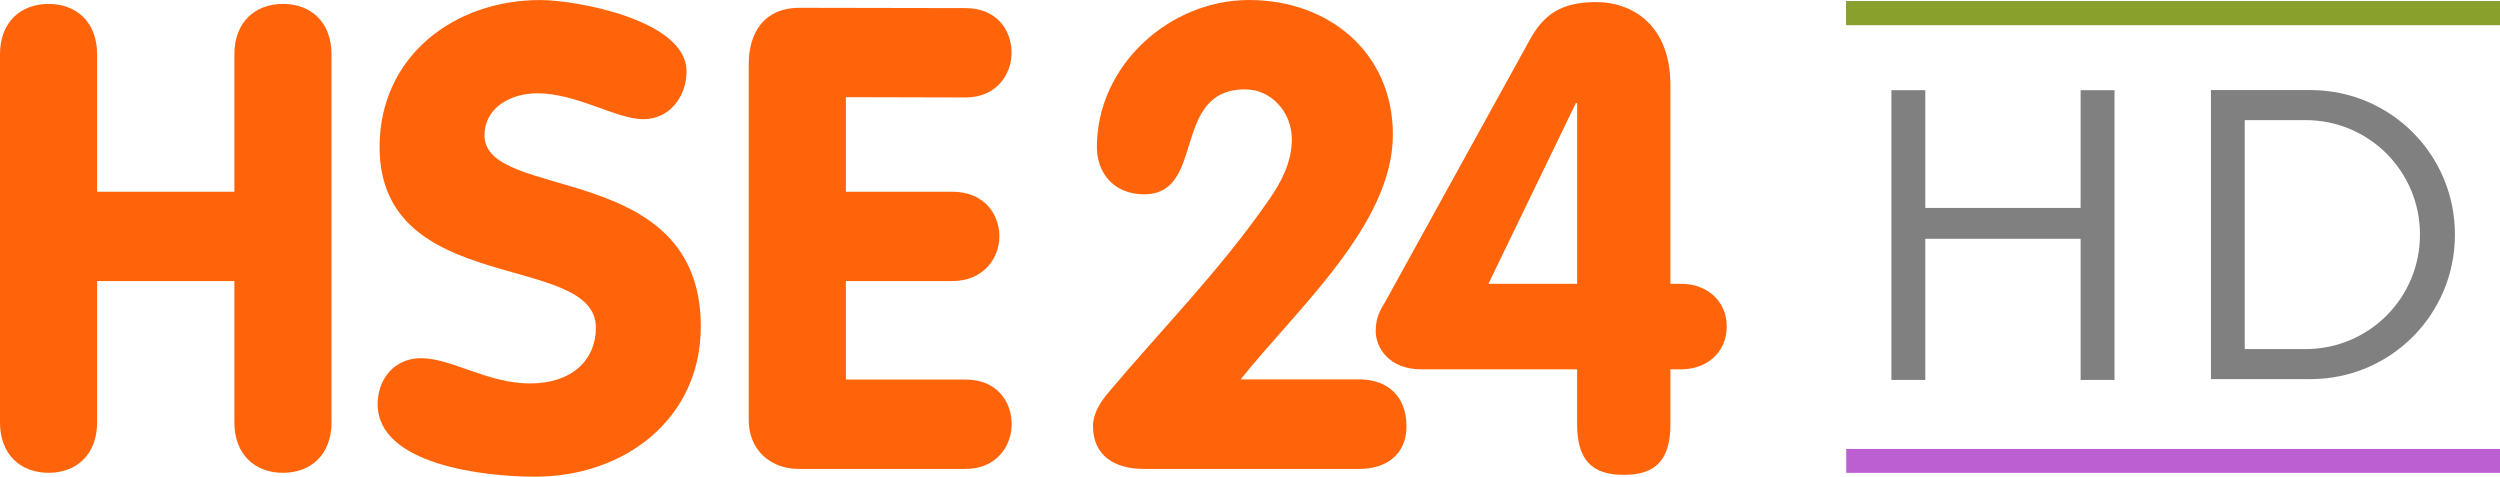 <?xml version="1.0" encoding="UTF-8" standalone="no"?>
<!-- Created with Inkscape (http://www.inkscape.org/) -->
<svg xmlns:rdf="http://www.w3.org/1999/02/22-rdf-syntax-ns#" xmlns="http://www.w3.org/2000/svg" height="114.41" width="600" version="1.1" xmlns:cc="http://creativecommons.org/ns#" xmlns:dc="http://purl.org/dc/elements/1.1/">
 <defs></defs>
 <g transform="translate(-216.574,-79.152)">
  <path style="text-align:start;" d="m747.2,100.77,0,69.369,23.874,0c19.215,0,34.685-15.469,34.685-34.685,0-19.215-15.469-34.685-34.685-34.685h-23.874zm-76.689,0.028,0,69.538,8.136,0,0-33.868,37.275,0,0,33.868,8.136,0,0-69.538-8.136,0,0,28.266-37.275,0,0-28.266-8.136,0zm84.797,7.179,14.583,0c15.222,0,27.477,12.255,27.477,27.477s-12.255,27.477-27.477,27.477h-14.583v-54.955z" fill-rule="nonzero" fill="#808080"/>
  <path fill="#ff640a" d="m216.57,92.212c0-7.771,4.974-12.121,11.657-12.121,6.684-0,11.657,4.35,11.657,12.121v32.953h32.941v-32.953c0-7.771,4.975-12.121,11.656-12.121,6.684-0,11.659,4.35,11.659,12.121l0,88.291c0,7.772-4.975,12.124-11.659,12.124-6.681,0-11.657-4.353-11.657-12.124l0-33.888h-32.941v33.888c0,7.772-4.973,12.124-11.657,12.124-6.684,0-11.657-4.353-11.657-12.124v-88.291z"/>
  <path fill="#ff640a" d="m381.35,96.256c0,6.063-4.04,11.503-10.415,11.503-6.372,0-16.01-6.217-25.337-6.217-6.682-0-12.743,3.573-12.743,10.103,0,16.01,51.915,5.749,51.915,45.854,0,22.227-18.342,36.061-39.791,36.061-11.969,0-37.772-2.799-37.772-17.409,0-6.062,4.042-11.035,10.415-11.035,7.304,0,16.01,6.062,26.112,6.062,10.258,0,15.855-5.752,15.855-13.369,0-18.342-51.915-7.303-51.915-43.368,0-21.759,17.875-35.283,38.547-35.283,8.705,0,35.129,4.821,35.129,17.1z"/>
  <path fill="#ff640a" d="m396.27,94.544c0-7.772,3.885-13.521,12.125-13.521l39.922,0.073c7.461,0,11.036,5.285,11.036,10.724,0,5.286-3.73,10.725-11.036,10.725l-28.73-0.073v22.692h25.491c7.617,0,11.348,5.285,11.348,10.725,0,5.285-3.885,10.725-11.348,10.725h-25.491v23.628h28.754c7.462,0,11.038,5.285,11.038,10.724,0,5.286-3.731,10.726-11.038,10.726h-40.101c-6.839,0-11.969-4.662-11.969-11.657v-85.491z"/>
  <path fill="#ff640a" d="m542.78,170.2c6.84,0,11.348,4.08,11.348,11.231,0,7.15-5.286,10.258-11.191,10.258h-51.916c-6.84,0-12.125-3.108-12.125-10.258,0-3.266,2.021-6.061,3.576-7.928,12.902-15.388,26.89-29.377,38.702-46.475,2.799-4.042,5.44-8.86,5.44-14.456,0-6.374-4.818-11.969-11.189-11.969-17.877,0-9.327,25.181-24.25,25.181-7.463,0-11.347-5.285-11.347-11.347,0-19.585,17.41-35.284,36.528-35.284,19.12,0,34.508,12.591,34.508,32.331,0,21.606-23.315,42.085-36.53,58.716h28.445z"/>
  <path fill="#ff640a" d="m595.09,103.9-0.314,0-20.983,43.366,21.296,0,0-43.366zm-37.461,63.885c-7.617,0-10.883-5.129-10.883-9.171,0-3.418,1.245-5.285,2.176-6.839l34.82-63.106c3.419-6.219,7.771-9.016,15.852-9.016,9.016,0,17.876,5.751,17.876,19.896v47.718h2.641c6.062,0,10.88,4.042,10.88,10.261,0,6.217-4.818,10.258-10.881,10.258h-2.641v13.213c0,8.237-3.264,12.123-11.192,12.123-7.926,0-11.189-3.886-11.189-12.123l0-13.213h-37.461z"/>
  <path fill-rule="nonzero" fill="#808080" d="m659.67,79.433,156.91,0,0,5.74-156.91,0z"/>
  <path fill-rule="nonzero" fill="#89a02c" d="m659.67,79.433,156.91,0,0,5.74-156.91,0z"/>
  <path fill-rule="nonzero" fill="#bc5fd3" d="m659.67,186.9,156.91,0,0,5.74-156.91,0z"/>
 </g>
</svg>
